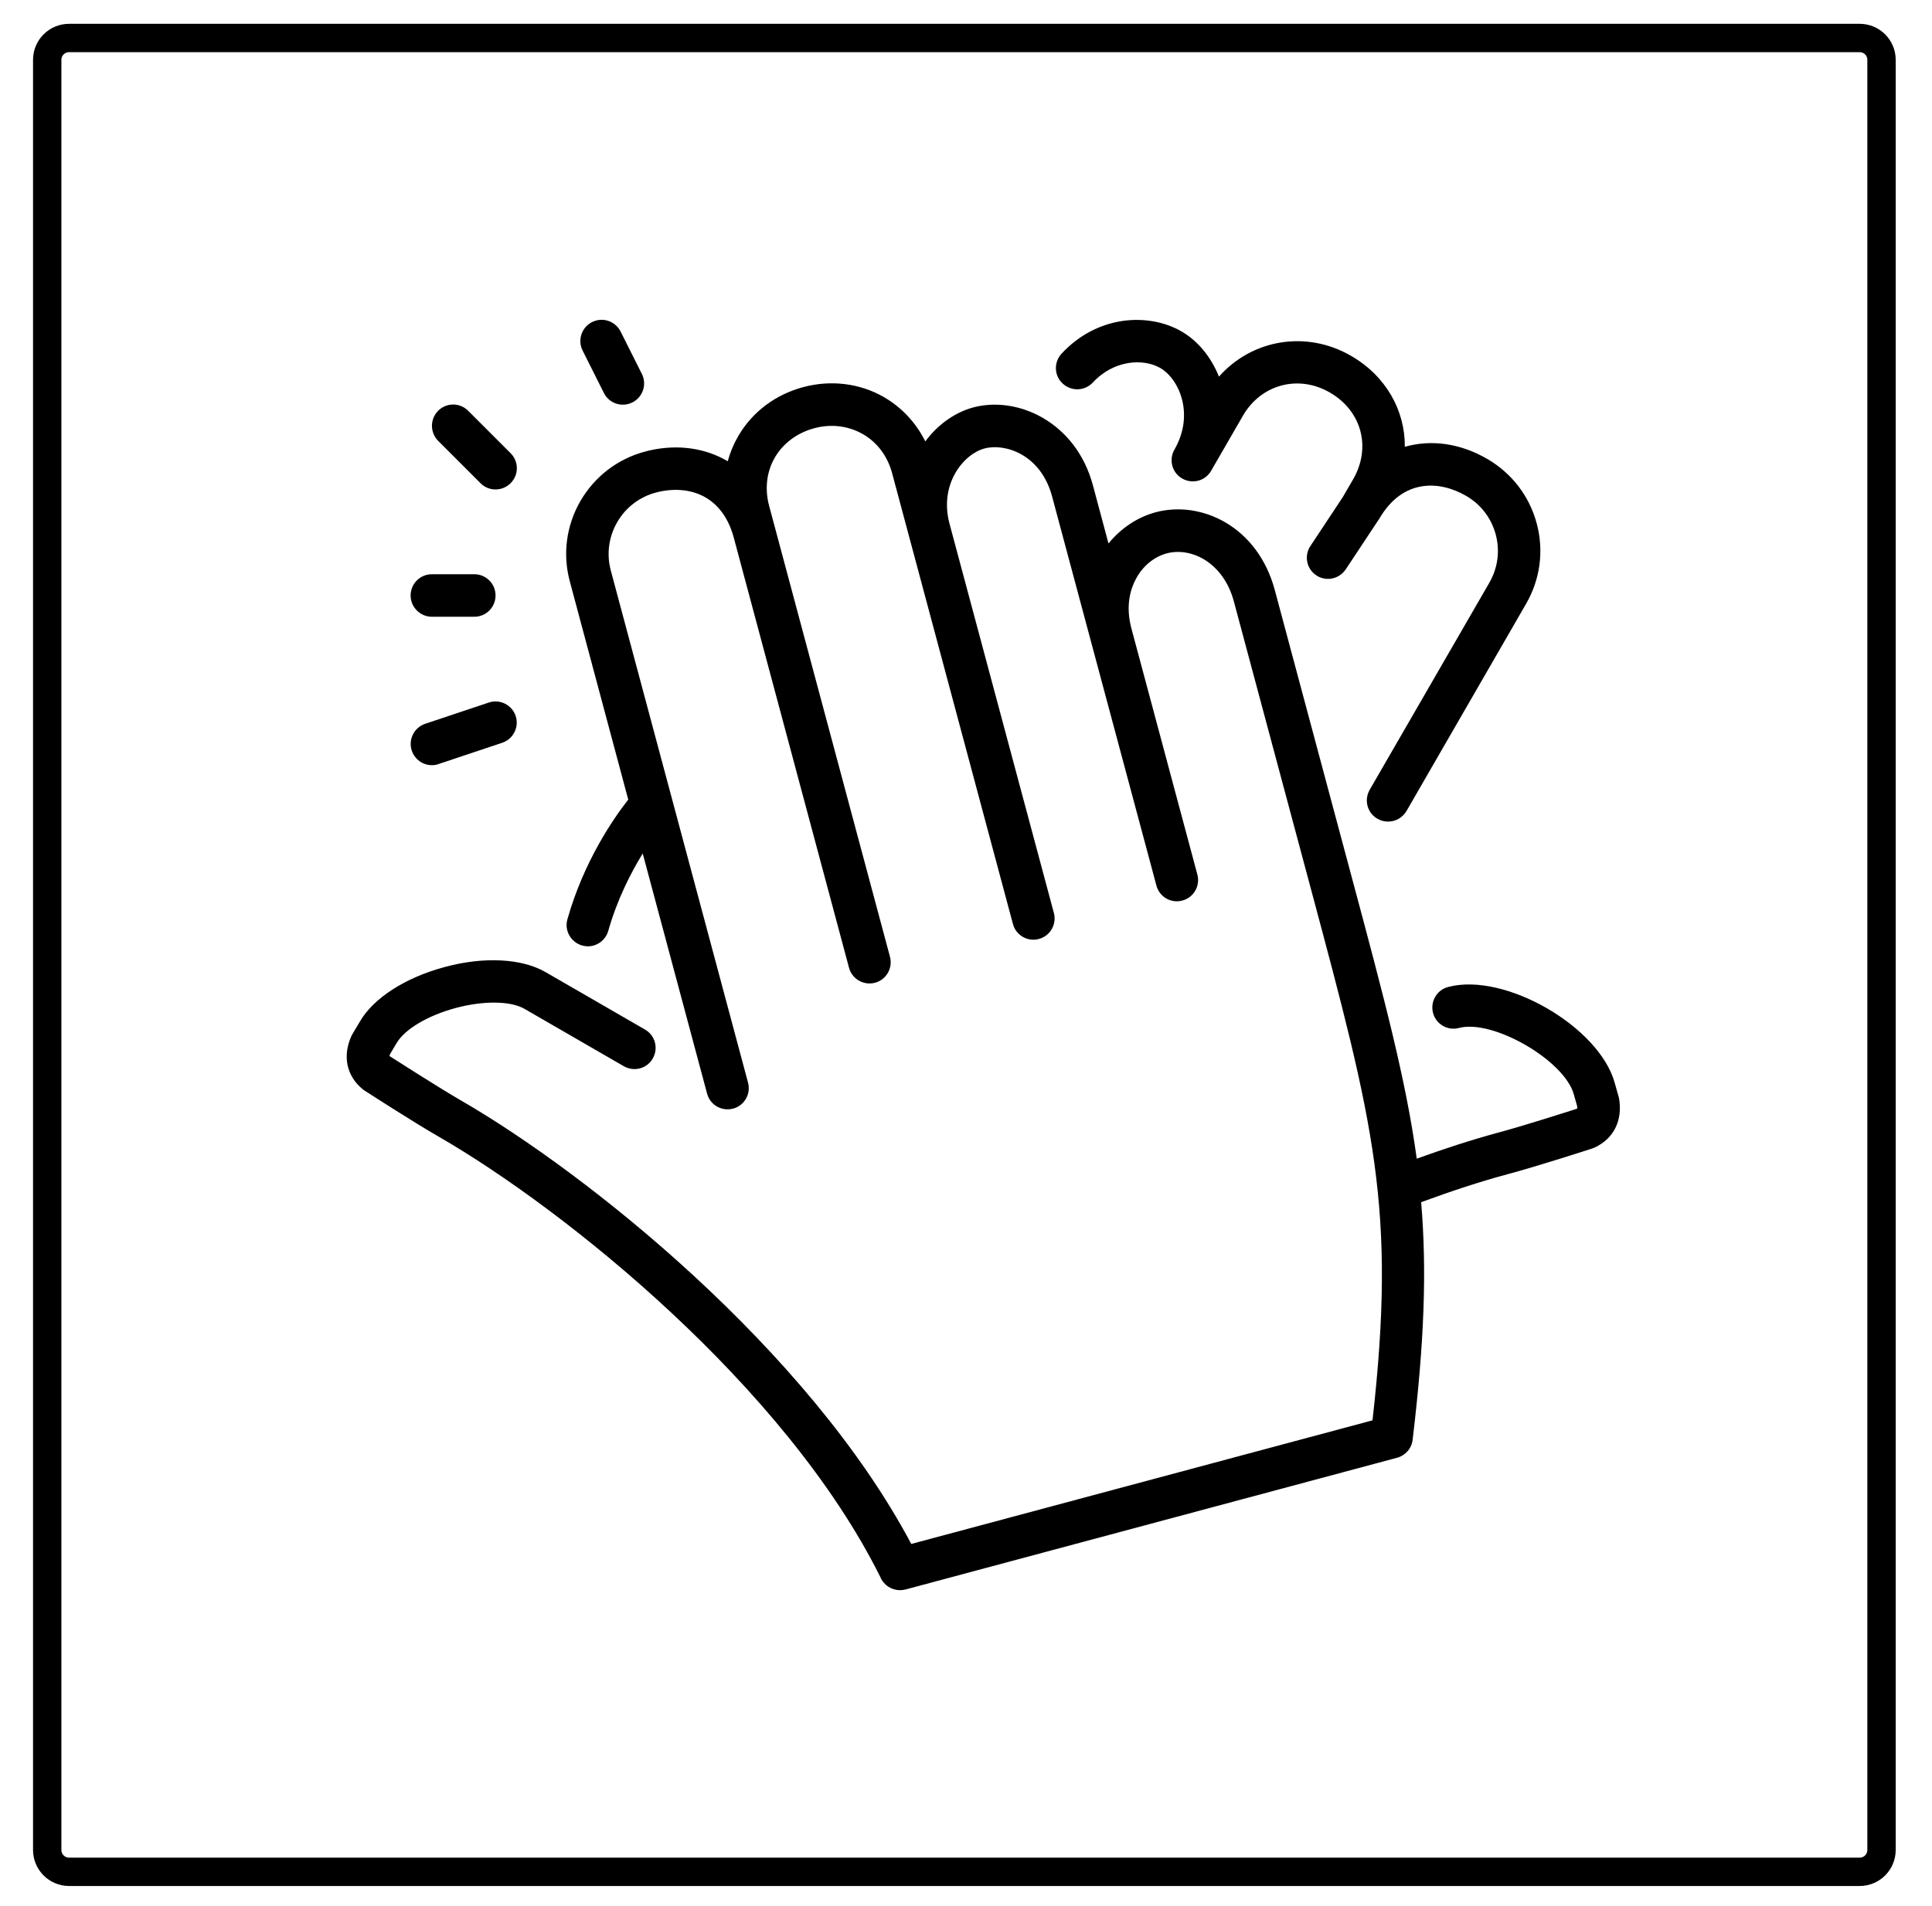 <?xml version="1.0" encoding="UTF-8"?> <!-- Generator: Adobe Illustrator 24.0.2, SVG Export Plug-In . SVG Version: 6.00 Build 0) --> <svg xmlns="http://www.w3.org/2000/svg" xmlns:xlink="http://www.w3.org/1999/xlink" version="1.1" id="Layer_1" x="0px" y="0px" viewBox="0 0 136.26 134.47" style="enable-background:new 0 0 136.26 134.47;" xml:space="preserve"> <style type="text/css"> .st0{fill:none;stroke:#000000;stroke-width:2;stroke-miterlimit:10;} .st1{display:none;} .st2{display:inline;} </style> <path id="XMLID_4_" class="st0" d="M131.16,132.05H4.87c-0.85,0-1.54-0.69-1.54-1.54V4.22c0-0.85,0.69-1.54,1.54-1.54h126.29 c0.85,0,1.54,0.69,1.54,1.54v126.29C132.7,131.36,132.01,132.05,131.16,132.05z"></path> <g id="XMLID_5_" class="st1"> <g id="XMLID_95_" class="st2"> <g id="XMLID_96_"> <g id="XMLID_97_"> <path id="XMLID_102_" d="M85.91,44.92c-4.3-6.04-8.69-12.34-12.07-18.93c-0.91-1.83-2.83-3.02-4.85-3.02 c-2.01,0-3.93,1.1-4.85,3.02c-3.29,6.49-7.5,12.62-11.52,18.56c-8.14,11.8-15.73,22.86-15.73,35.2c0,19.11,13.44,32.92,32,32.92 c18.75,0,32.92-14.17,32.92-32.92C101.82,67.51,94.05,56.54,85.91,44.92z M68.9,109.02c-16.46,0-28.35-12.34-28.35-29.26 c0-11.16,7.32-21.85,15-33.1c4.11-6.04,8.41-12.34,11.8-19.02c0.46-0.91,1.28-1.01,1.65-1.01c0.37,0,1.19,0.09,1.65,1.01 c3.47,6.77,7.96,13.17,12.34,19.39c7.77,11.16,15.18,21.67,15.18,32.74C98.17,96.4,85.55,109.02,68.9,109.02z"></path> <path id="XMLID_101_" d="M60.31,49.86c-0.82-0.55-2.01-0.37-2.56,0.46c-3.11,4.75-6.77,10.24-9.42,15.82 c-0.46,0.91,0,2.01,0.91,2.47c0.27,0.09,0.55,0.18,0.82,0.18c0.64,0,1.37-0.37,1.65-1.01c2.56-5.39,6.04-10.7,9.14-15.27 C61.41,51.6,61.13,50.5,60.31,49.86z"></path> <path id="XMLID_98_" d="M48.42,70.71c-0.91-0.37-2.01,0.09-2.38,1.01c-0.37,1.01-0.73,2.01-0.91,3.02 c-0.18,1.01,0.46,1.92,1.46,2.19c0.09,0,0.27,0,0.37,0c0.82,0,1.65-0.64,1.83-1.46c0.18-0.82,0.37-1.65,0.73-2.47 C49.89,72.17,49.43,71.17,48.42,70.71z"></path> </g> </g> </g> <g id="XMLID_94_" class="st2"> </g> <g id="XMLID_93_" class="st2"> </g> <g id="XMLID_92_" class="st2"> </g> <g id="XMLID_91_" class="st2"> </g> <g id="XMLID_90_" class="st2"> </g> <g id="XMLID_89_" class="st2"> </g> <g id="XMLID_88_" class="st2"> </g> <g id="XMLID_87_" class="st2"> </g> <g id="XMLID_86_" class="st2"> </g> <g id="XMLID_85_" class="st2"> </g> <g id="XMLID_84_" class="st2"> </g> <g id="XMLID_83_" class="st2"> </g> <g id="XMLID_82_" class="st2"> </g> <g id="XMLID_10_" class="st2"> </g> <g id="XMLID_9_" class="st2"> </g> </g> <g id="XMLID_27_"> <g id="XMLID_72_"> <g id="XMLID_73_"> <g id="XMLID_74_"> <path id="XMLID_81_" d="M114.19,77.5c-0.01-0.05-0.02-0.11-0.04-0.16l-0.26-0.92c-1.07-3.98-7.77-7.86-11.76-6.79 c-0.8,0.21-1.27,1.03-1.06,1.83c0.21,0.8,1.03,1.27,1.83,1.06c2.38-0.64,7.45,2.29,8.1,4.69l0.24,0.85c0.01,0.07,0,0.12,0,0.15 c-0.69,0.22-3.87,1.24-5.64,1.71c-1.81,0.49-3.71,1.11-5.68,1.82c-0.76-5.57-2.3-11.34-4.59-19.88l-5.42-20.23 c-1.21-4.52-5.22-6.35-8.41-5.49c-1.29,0.35-2.45,1.13-3.32,2.2l-1.1-4.11c-1.2-4.46-5.31-6.32-8.43-5.49 c-1.3,0.35-2.51,1.21-3.39,2.4c-0.66-1.33-1.68-2.42-2.96-3.15c-1.7-0.96-3.71-1.2-5.65-0.68c-1.95,0.52-3.56,1.73-4.55,3.4 c-0.34,0.58-0.6,1.19-0.77,1.83c-0.09-0.05-0.18-0.1-0.27-0.15c-1.63-0.87-3.61-1.06-5.58-0.53c-1.93,0.52-3.54,1.76-4.54,3.48 c-1,1.73-1.27,3.75-0.75,5.68l4.12,15.39c-0.99,1.26-3.12,4.3-4.29,8.44c-0.23,0.79,0.24,1.62,1.03,1.85 c0.14,0.04,0.27,0.06,0.41,0.06c0.65,0,1.25-0.43,1.44-1.09c0.63-2.22,1.59-4.09,2.43-5.46l4.54,16.94 c0.21,0.8,1.03,1.27,1.83,1.06c0.8-0.21,1.27-1.03,1.06-1.83l-9.68-36.13c-0.31-1.16-0.15-2.37,0.45-3.41 c0.6-1.04,1.57-1.78,2.72-2.09c1.24-0.33,2.44-0.23,3.4,0.28c1.01,0.54,1.74,1.54,2.1,2.89l8.13,30.35 c0.21,0.8,1.04,1.27,1.83,1.06c0.8-0.21,1.27-1.03,1.06-1.83l-8.52-31.8c-0.33-1.22-0.18-2.45,0.42-3.46 c0.59-0.99,1.57-1.71,2.76-2.03c1.18-0.32,2.39-0.17,3.4,0.4c1.03,0.58,1.77,1.57,2.09,2.77l8.52,31.8 c0.21,0.8,1.04,1.28,1.83,1.06c0.8-0.21,1.27-1.03,1.06-1.83l-7.36-27.46c-0.75-2.79,0.98-4.91,2.46-5.31 c1.45-0.39,3.97,0.41,4.77,3.37l7.36,27.46c0.21,0.8,1.03,1.28,1.83,1.06c0.8-0.21,1.27-1.03,1.06-1.83L79.8,44.35 c-0.44-1.63-0.06-2.83,0.33-3.54c0.48-0.89,1.27-1.53,2.15-1.77c1.76-0.47,4.01,0.67,4.74,3.38l5.42,20.23 c4.48,16.72,6.05,22.59,4.36,37.55l-32.53,8.72c-7.25-13.67-22.84-26.14-31.78-31.3c-1.59-0.92-4.42-2.74-5.02-3.12 c0.01-0.03,0.02-0.07,0.04-0.14l0.46-0.77c0.57-0.98,2.2-1.95,4.17-2.48c1.97-0.53,3.88-0.5,4.85,0.06l7.01,4.05 c0.72,0.41,1.63,0.17,2.04-0.55c0.41-0.72,0.17-1.63-0.55-2.04l-7.01-4.05c-1.68-0.97-4.35-1.11-7.12-0.36 c-2.78,0.75-5.02,2.19-5.98,3.85l-0.5,0.84c-0.03,0.05-0.05,0.09-0.08,0.14c-0.66,1.43-0.37,2.85,0.78,3.79 c0.04,0.04,0.09,0.07,0.14,0.1c0.14,0.09,3.41,2.21,5.26,3.27c8.85,5.11,24.41,17.58,31.11,31.05c0.23,0.56,0.78,0.92,1.38,0.92 c0.12,0,0.24-0.01,0.36-0.04c0.01,0,0.03-0.01,0.04-0.01l34.66-9.29c0.59-0.16,1.03-0.66,1.1-1.27 c0.82-6.89,1.01-11.92,0.6-16.76c2.15-0.79,4.18-1.46,6.12-1.98c2.06-0.55,5.77-1.75,5.92-1.8c0.05-0.02,0.11-0.04,0.16-0.06 C113.81,80.35,114.45,79.05,114.19,77.5z"></path> <path id="XMLID_80_" d="M42.59,27.72c0.26,0.53,0.79,0.83,1.34,0.83c0.22,0,0.45-0.05,0.67-0.16c0.74-0.37,1.04-1.27,0.67-2.01 l-1.5-2.99c-0.37-0.74-1.27-1.04-2.01-0.67c-0.74,0.37-1.04,1.27-0.67,2.01L42.59,27.72z"></path> <path id="XMLID_79_" d="M77.08,26.98c1.48-1.59,3.55-1.71,4.75-1.02c1.33,0.77,2.44,3.26,1,5.76l0,0 c-0.41,0.72-0.17,1.63,0.55,2.04c0.72,0.41,1.63,0.17,2.04-0.55c0,0,0,0,0,0l2.24-3.88c1.28-2.22,3.92-2.92,6.13-1.64 c2.25,1.3,2.94,3.88,1.64,6.13l-0.72,1.24l-2.29,3.46c-0.46,0.69-0.27,1.62,0.42,2.07c0.25,0.17,0.54,0.25,0.82,0.25 c0.48,0,0.96-0.24,1.25-0.67l2.31-3.49c0.01-0.01,0.01-0.03,0.02-0.04c0.01-0.01,0.02-0.02,0.03-0.03v0l0,0 c1.65-2.86,4.25-2.72,6.13-1.63c1.04,0.6,1.78,1.57,2.09,2.72c0.31,1.16,0.15,2.37-0.45,3.41l-8.44,14.61 c-0.41,0.72-0.17,1.63,0.55,2.04c0.24,0.14,0.49,0.2,0.75,0.2c0.52,0,1.02-0.27,1.3-0.75l8.43-14.61c1-1.73,1.27-3.75,0.75-5.68 c-0.52-1.93-1.76-3.54-3.48-4.54c-1.94-1.13-3.99-1.38-5.82-0.86c0.02-2.56-1.33-5-3.8-6.42c-3.17-1.83-6.99-1.15-9.31,1.47 c-0.55-1.38-1.49-2.53-2.66-3.2c-2.26-1.3-5.88-1.18-8.44,1.58c-0.56,0.61-0.53,1.55,0.08,2.11 C75.57,27.63,76.51,27.59,77.08,26.98z"></path> <path id="XMLID_78_" d="M33.89,34.09c0.29,0.29,0.67,0.44,1.06,0.44c0.38,0,0.77-0.15,1.06-0.44c0.59-0.59,0.59-1.53,0-2.12 l-2.99-2.99c-0.59-0.59-1.53-0.59-2.12,0c-0.58,0.59-0.58,1.53,0,2.12L33.89,34.09z"></path> <path id="XMLID_77_" d="M30.46,43.51h2.99c0.83,0,1.5-0.67,1.5-1.5s-0.67-1.5-1.5-1.5h-2.99c-0.83,0-1.5,0.67-1.5,1.5 S29.64,43.51,30.46,43.51z"></path> <path id="XMLID_75_" d="M30.46,53.98c0.16,0,0.32-0.02,0.47-0.08l4.49-1.5c0.78-0.26,1.21-1.11,0.95-1.89 c-0.26-0.78-1.11-1.21-1.89-0.95l-4.49,1.5c-0.78,0.26-1.21,1.11-0.95,1.89C29.25,53.58,29.83,53.98,30.46,53.98z"></path> </g> </g> </g> <g id="XMLID_71_"> </g> <g id="XMLID_70_"> </g> <g id="XMLID_69_"> </g> <g id="XMLID_68_"> </g> <g id="XMLID_67_"> </g> <g id="XMLID_66_"> </g> <g id="XMLID_65_"> </g> <g id="XMLID_64_"> </g> <g id="XMLID_63_"> </g> <g id="XMLID_62_"> </g> <g id="XMLID_61_"> </g> <g id="XMLID_58_"> </g> <g id="XMLID_52_"> </g> <g id="XMLID_35_"> </g> <g id="XMLID_33_"> </g> </g> </svg> 